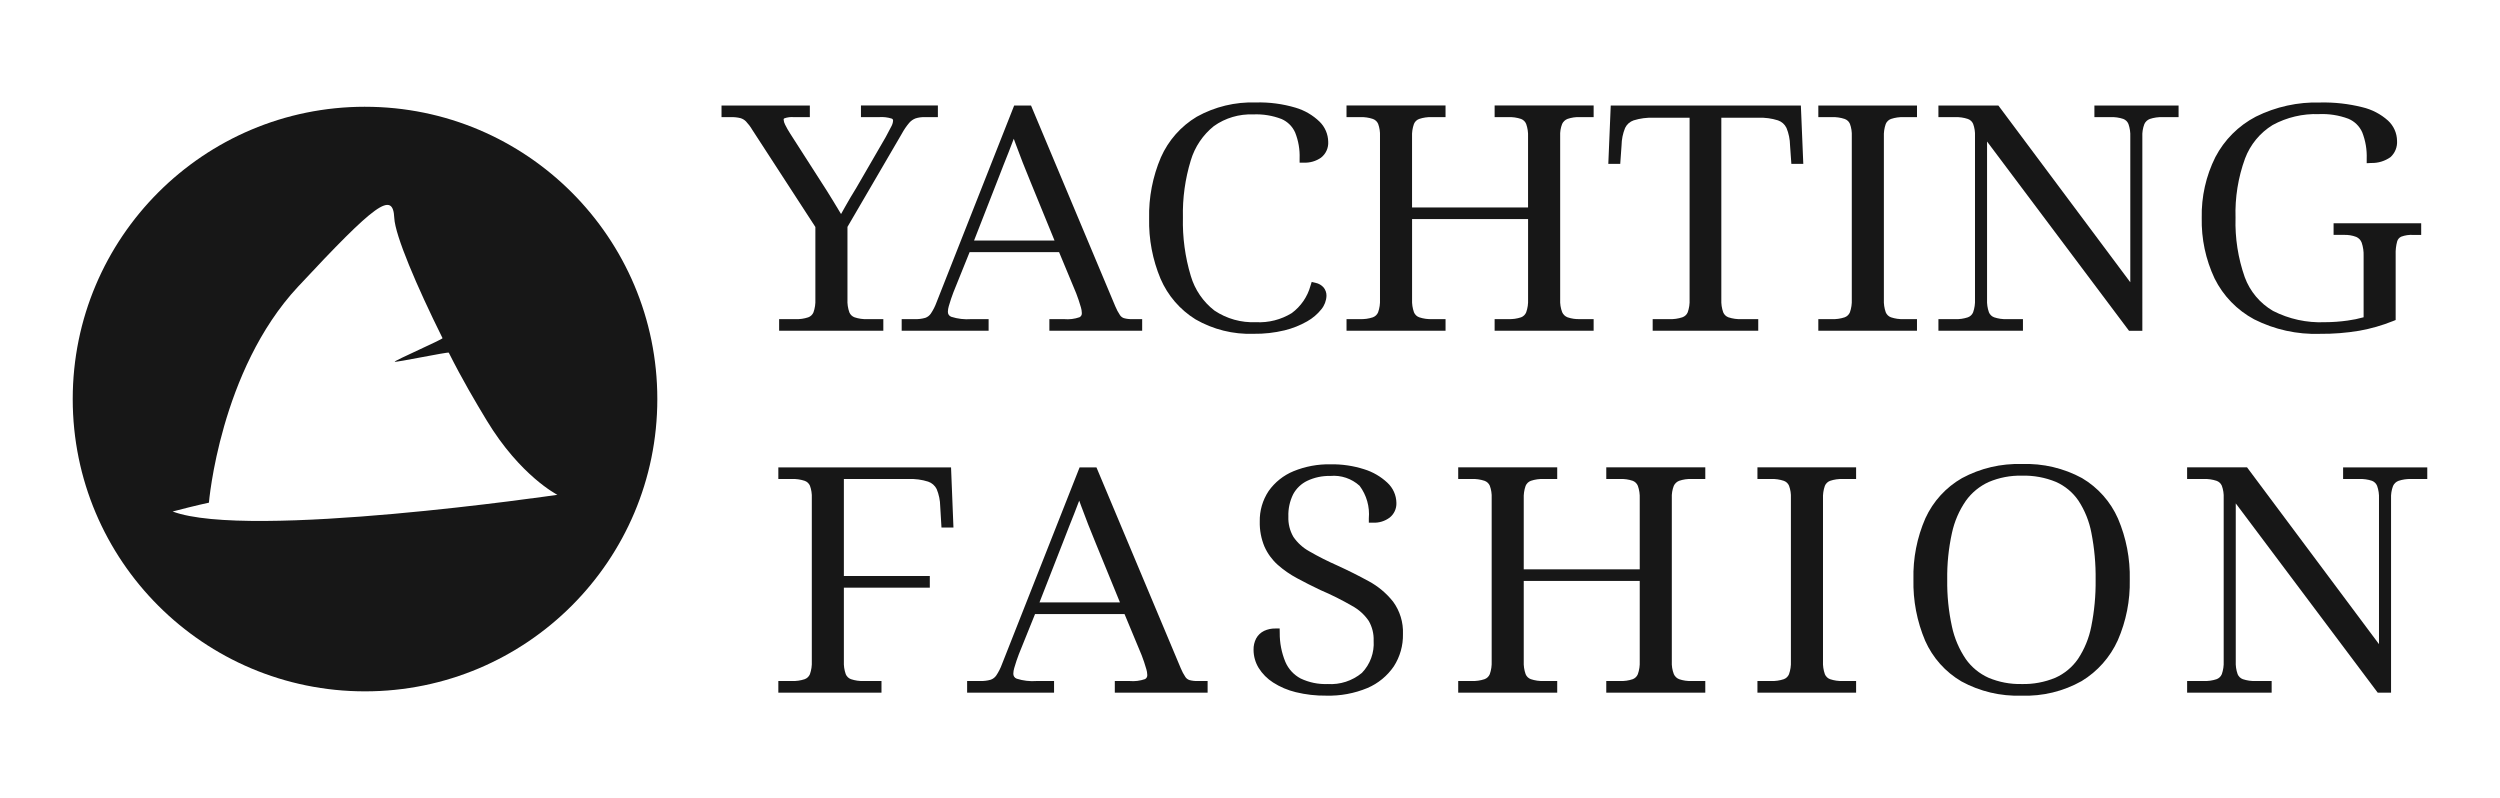 <svg xmlns="http://www.w3.org/2000/svg" id="a" width="221.113" height="70.592" viewBox="0 0 221.113 70.592" preserveAspectRatio="xMidYMid meet"><defs><style>.c{fill:#171717;}</style></defs><g id="b"><path class="c" d="M75.583,28.066c-.21-.076-.378-.236-.463-.443-.128-.364-.185-.75-.166-1.137v-6.419l4.804-8.236c.187-.348.41-.676.666-.977.149-.17.337-.301.548-.382.26-.082.532-.12.805-.113h1.174v-1.029h-6.804v1.029h1.602c.374-.028.75.015,1.108.126.085.023.14.104.13.192-.013.18-.067.355-.156.511-.132.257-.298.572-.494.935l-2.59,4.473c-.39.632-.713,1.178-.969,1.638-.135.242-.266.474-.391.697-.054-.091-.112-.187-.174-.289l-.503-.834c-.185-.306-.38-.622-.585-.946l-3.236-5.046c-.166-.256-.317-.522-.452-.795-.075-.139-.119-.293-.13-.451,0-.044.004-.07.074-.108.266-.092.548-.127.829-.102h1.417v-1.029h-7.811v1.029h.838c.286-.009.572.021.849.09.178.055.34.152.472.284.213.225.4.473.557.74l5.585,8.601v6.411c.018.386-.039.772-.167,1.136-.085.206-.253.367-.463.443-.363.121-.744.176-1.127.161h-1.449v1.028h9.216v-1.028h-1.418c-.382.015-.764-.04-1.127-.161h0Z"></path><path class="c" d="M99.403,28.139c-.141-.049-.263-.142-.346-.266-.165-.246-.304-.508-.416-.783l-7.453-17.759h-1.489l-6.871,17.419c-.127.349-.295.681-.502.988-.118.173-.289.304-.487.374-.308.087-.627.125-.947.114h-1.143v1.028h7.689v-1.029h-1.54c-.595.045-1.194-.025-1.763-.206-.192-.068-.315-.257-.299-.461.005-.162.032-.322.078-.477.059-.216.127-.435.205-.659.08-.229.15-.423.207-.574l1.43-3.546h7.915l1.516,3.646c.06.159.131.353.21.581.078.224.147.444.206.66.047.155.073.315.078.476.024.159-.056.316-.199.391-.441.154-.91.211-1.375.169h-1.296v1.028h8.208v-1.028h-.869c-.253.009-.506-.021-.75-.088h-0ZM86.15,21.275l2.179-5.578c.142-.374.289-.753.441-1.135l.458-1.154c.153-.388.297-.762.43-1.123l.005-.012c.054.147.11.298.167.454.194.531.404,1.083.628,1.658s.45,1.131.674,1.67l2.136,5.219h-7.118,0Z"></path><path class="c" d="M115.324,14.386c.537.022,1.067-.132,1.509-.438.436-.337.676-.869.641-1.419-.013-.664-.285-1.297-.759-1.763-.597-.579-1.326-1.005-2.124-1.241-1.138-.339-2.322-.495-3.509-.463-1.826-.062-3.635.374-5.232,1.262-1.403.84-2.511,2.095-3.173,3.591-.728,1.707-1.083,3.55-1.042,5.405-.04,1.829.304,3.646,1.01,5.334.639,1.485,1.719,2.739,3.092,3.591,1.557.897,3.334,1.34,5.13,1.278.927.014,1.851-.09,2.752-.307.697-.17,1.367-.437,1.991-.793.483-.271.909-.633,1.255-1.065.278-.338.438-.756.456-1.193.006-.269-.085-.532-.256-.74-.185-.209-.433-.353-.707-.408l-.345-.082-.106.338c-.265.97-.849,1.822-1.657,2.419-.95.584-2.056.864-3.17.804-1.301.057-2.586-.303-3.668-1.028-1.002-.775-1.734-1.846-2.092-3.061-.504-1.675-.739-3.419-.697-5.167-.04-1.712.196-3.42.697-5.058.359-1.198,1.075-2.258,2.052-3.039,1.011-.712,2.229-1.072,3.465-1.024.857-.039,1.712.1,2.512.408.536.234.964.66,1.201,1.194.289.726.424,1.504.394,2.285v.38h.38Z"></path><path class="c" d="M132.19,10.36h1.204c.386-.017.771.037,1.137.16.206.079.37.24.452.444.128.365.185.75.166,1.136v6.249h-10.26v-6.249c-.018-.387.039-.774.169-1.139.085-.206.253-.366.462-.441.363-.121.744-.176,1.127-.161h1.204v-1.029h-8.758v1.029h1.205c.382-.015.764.04,1.127.161.208.074.377.231.465.433.127.349.182.721.164,1.092v14.44c.018.386-.038.772-.166,1.136-.085.206-.253.366-.462.443-.363.121-.745.176-1.127.161h-1.205v1.028h8.758v-1.028h-1.204c-.383.015-.765-.04-1.127-.162-.21-.075-.378-.235-.462-.442-.129-.364-.186-.75-.168-1.136v-7.108h10.26v7.108c.018.386-.038.772-.166,1.136-.083.205-.247.366-.453.444-.366.122-.751.176-1.136.159h-1.204v1.028h8.757v-1.028h-1.204c-.376.016-.752-.038-1.108-.16-.211-.083-.381-.246-.472-.453-.136-.359-.196-.743-.176-1.127v-14.44c-.019-.369.04-.738.174-1.082.095-.204.265-.363.475-.445.356-.121.731-.175,1.107-.159h1.204v-1.029h-8.757v1.029h0Z"></path><path class="c" d="M142.462,9.332l-.215,5.162h1.055l.117-1.647c.008-.527.115-1.047.314-1.534.152-.315.424-.556.755-.668.568-.177,1.162-.255,1.756-.231h3.192v16.073c.018.386-.038.772-.166,1.136-.088.208-.261.368-.475.441-.369.121-.757.177-1.145.163h-1.479v1.028h9.337v-1.028h-1.479c-.392.016-.784-.039-1.157-.161-.21-.076-.378-.236-.463-.443-.128-.365-.184-.75-.166-1.136V10.414h3.283c.585-.023,1.169.055,1.726.231.331.112.603.354.754.669.201.489.307,1.011.315,1.539l.116,1.642h1.056l-.215-5.163-16.815-0h0Z"></path><path class="c" d="M160.821,10.36h1.204c.382-.015.764.04,1.127.161.209.073.377.23.465.433.127.349.183.721.165,1.092v14.44c.018.386-.039.772-.167,1.137-.085.206-.254.366-.463.442-.363.121-.744.176-1.127.161h-1.204v1.028h8.727v-1.028h-1.174c-.383.015-.764-.04-1.127-.161-.209-.076-.377-.236-.462-.443-.128-.365-.184-.75-.166-1.136v-14.386c-.018-.386.038-.772.166-1.136.085-.206.253-.367.463-.443.363-.121.744-.176,1.127-.161h1.174v-1.029h-8.727v1.029h0Z"></path><path class="c" d="M185.241,10.36h1.419c.386-.017.771.037,1.137.159.205.079.369.24.452.444.128.365.184.751.166,1.137v12.866l-11.669-15.634h-5.302v1.029h1.479c.382-.015.764.04,1.127.161.208.074.376.23.464.432.127.35.183.721.165,1.093v14.44c.018.386-.038.772-.166,1.136-.085.206-.254.367-.463.443-.363.121-.744.176-1.127.161h-1.479v1.028h7.476v-1.028h-1.419c-.382.015-.764-.04-1.127-.161-.21-.076-.378-.236-.463-.443-.128-.365-.184-.75-.166-1.136v-13.97l12.555,16.739h1.18V12.101c-.02-.384.041-.768.178-1.127.094-.209.268-.372.483-.452.363-.121.744-.176,1.127-.161h1.417v-1.029h-7.445v1.029h0Z"></path><path class="c" d="M206.394,19.746v1.029h.9c.378-.016.755.045,1.109.18.22.098.392.28.476.505.129.383.187.785.171,1.189v5.412c-.464.13-.936.228-1.414.292-.67.095-1.345.143-2.021.144-1.585.067-3.16-.276-4.574-.997-1.159-.674-2.045-1.731-2.506-2.99-.59-1.683-.866-3.46-.813-5.242-.057-1.788.229-3.57.841-5.25.463-1.228,1.319-2.269,2.436-2.958,1.254-.683,2.668-1.017,4.095-.967.888-.04,1.775.099,2.607.409.548.229.988.66,1.228,1.204.29.741.424,1.533.394,2.328v.401l.4-.02c.61.017,1.209-.166,1.707-.519.402-.368.614-.9.577-1.444-.01-.68-.299-1.325-.799-1.786-.646-.578-1.426-.985-2.27-1.183-1.216-.305-2.468-.445-3.721-.417-1.976-.058-3.935.373-5.704,1.253-1.53.8-2.778,2.049-3.577,3.579-.831,1.666-1.244,3.509-1.204,5.37-.04,1.852.35,3.687,1.138,5.363.763,1.538,1.987,2.801,3.5,3.613,1.8.909,3.8,1.35,5.815,1.282,1.168.011,2.334-.081,3.486-.274,1.018-.182,2.015-.468,2.975-.853l.238-.096v-5.786c-.015-.394.03-.787.133-1.167.053-.186.185-.339.361-.419.335-.123.692-.175,1.048-.154h.716v-1.029h-7.75 0Z"></path><path class="c" d="M32.284,9.442c-14.278 0-25.852,11.575-25.852,25.853 0,14.278,11.575,25.852,25.853,25.852,14.278-0,25.852-11.575,25.852-25.852s-11.575-25.852-25.852-25.852c0,0-0,0-0,0ZM15.27,45.239c2.087-.547,3.208-.78,3.208-.78,0,0,.966-11.684,7.873-19.093,6.907-7.41,8.409-8.511,8.521-6.089.072,1.545,1.986,6.036,4.268,10.631.047.094-4.282,1.992-4.236,2.086.045.091,4.743-.892,4.788-.802,1.208,2.405,2.354,4.339,3.353,5.991,2.973,4.918,6.253,6.58,6.253,6.58,0,0-27.296,4.005-34.029,1.477h0Z"></path><path class="c" d="M68.84,41.336v1.03h1.204c.382-.015.764.04,1.127.161.208.073.376.229.464.431.127.35.183.723.166,1.095v14.439c.018.386-.039.772-.167,1.137-.086.206-.254.367-.465.443-.362.121-.744.175-1.125.16h-1.204v1.03h9.123v-1.03h-1.57c-.382.015-.764-.04-1.127-.161-.21-.075-.378-.236-.463-.442-.129-.365-.185-.751-.167-1.137v-6.518h7.601v-1.027h-7.601v-8.581h5.725c.585-.023,1.169.055,1.727.231.329.111.6.347.755.657.2.482.306.997.313,1.518l.113,1.888h1.059l-.213-5.324h-15.276,0Z"></path><path class="c" d="M105.191,60.145c-.141-.049-.262-.141-.346-.264-.165-.247-.304-.51-.416-.785l-7.454-17.76h-1.489l-6.871,17.42c-.127.348-.295.68-.502.988-.119.173-.291.304-.489.374-.307.087-.626.125-.945.114h-1.142v1.03h7.689v-1.03h-1.541c-.596.045-1.194-.025-1.763-.206-.193-.068-.315-.258-.298-.461.005-.162.032-.322.078-.476.059-.216.127-.435.205-.659.08-.228.15-.423.207-.573l1.43-3.546h7.915l1.516,3.644c.06.16.13.353.211.583.078.224.147.443.205.659.047.155.073.315.078.477.023.159-.056.315-.198.39-.442.153-.911.211-1.376.168h-1.296v1.03h8.208v-1.029h-.869c-.253.009-.506-.021-.75-.087h0ZM91.937,53.28l2.179-5.577c.142-.374.289-.753.441-1.135l.458-1.154c.154-.389.297-.762.431-1.123l.004-.013c.055.147.11.3.167.456.194.53.404,1.082.628,1.656.225.577.45,1.134.674,1.671l2.136,5.22h-7.119Z"></path><path class="c" d="M121.035,51.395c-.843-.464-1.77-.929-2.76-1.382-.849-.373-1.677-.792-2.48-1.255-.559-.309-1.039-.745-1.4-1.273-.316-.544-.47-1.167-.445-1.796-.024-.685.123-1.365.427-1.98.28-.515.714-.929,1.242-1.183.637-.301,1.337-.449,2.041-.431.948-.086,1.887.231,2.591.872.617.828.907,1.854.815,2.882v.38h.38c.522.023,1.036-.134,1.456-.445.399-.312.623-.797.603-1.304-.009-.68-.298-1.325-.798-1.786-.586-.548-1.288-.956-2.054-1.192-.957-.305-1.957-.453-2.962-.436-1.124-.024-2.241.183-3.282.608-.887.364-1.652.974-2.206,1.757-.532.802-.806,1.749-.784,2.711-.016.753.125,1.501.414,2.196.273.617.675,1.168,1.177,1.618.525.463,1.103.863,1.722,1.192.635.344,1.313.687,2.041,1.034.97.413,1.914.885,2.827,1.413.585.32,1.085.774,1.46,1.325.304.53.454,1.134.432,1.744.072,1.055-.305,2.091-1.039,2.851-.849.705-1.937,1.057-3.038.984-.823.032-1.642-.137-2.385-.492-.601-.32-1.075-.835-1.344-1.46-.34-.82-.51-1.7-.5-2.587l-.007-.373h-.373c-.348-.008-.694.066-1.009.214-.296.145-.541.379-.698.669-.159.309-.238.653-.229 1-0.0.567.156,1.123.452,1.607.324.517.759.956,1.273,1.285.617.396,1.295.685,2.007.857.88.216,1.785.32,2.692.308,1.252.035,2.497-.196,3.653-.677.941-.403,1.747-1.064,2.326-1.908.551-.854.833-1.852.811-2.868.04-1.026-.268-2.035-.874-2.863-.594-.748-1.335-1.367-2.177-1.818h0Z"></path><path class="c" d="M142.067,42.365h1.204c.386-.017.772.037,1.138.16.205.079.369.239.451.443.129.365.185.751.167,1.137v6.248h-10.259v-6.248c-.018-.386.039-.773.167-1.137.086-.205.254-.365.462-.442.363-.121.745-.176,1.128-.161h1.204v-1.03h-8.757v1.03h1.204c.383-.015.764.04,1.127.161.207.074.375.23.463.432.128.35.184.722.166,1.094v14.439c.018.386-.039.773-.167,1.137-.086.206-.254.367-.464.443-.362.121-.744.175-1.125.16h-1.204v1.03h8.757v-1.03h-1.204c-.383.015-.765-.04-1.128-.161-.21-.075-.378-.235-.462-.442-.129-.365-.185-.751-.167-1.137v-7.108h10.259v7.108c.018.386-.039.773-.167,1.137-.083.204-.247.365-.453.444-.366.123-.751.177-1.136.159h-1.204v1.03h8.758v-1.03h-1.205c-.376.017-.752-.038-1.108-.16-.211-.082-.381-.244-.471-.452-.137-.359-.197-.744-.177-1.127v-14.439c-.019-.37.041-.739.175-1.084.094-.203.264-.363.473-.444.356-.121.732-.175,1.108-.159h1.205v-1.03h-8.758l-0,1.03h0Z"></path><path class="c" d="M155.437,42.365h1.204c.383-.015.764.04,1.127.161.208.073.376.229.463.432.128.35.184.722.166,1.094v14.439c.018.387-.039.773-.168,1.139-.085.206-.253.367-.463.442-.362.121-.744.175-1.125.16h-1.204v1.03h8.727v-1.03h-1.174c-.383.015-.765-.04-1.127-.161-.209-.075-.377-.236-.462-.442-.128-.365-.184-.751-.166-1.137v-14.386c-.018-.386.038-.772.166-1.136.085-.206.253-.366.462-.443.363-.121.745-.176,1.127-.161h1.174v-1.03h-8.727v1.03h0Z"></path><path class="c" d="M184.154,42.29c-1.63-.886-3.468-1.317-5.322-1.249-1.847-.06-3.676.371-5.303,1.247-1.423.816-2.555,2.057-3.237,3.549-.743,1.704-1.104,3.55-1.058,5.408-.043,1.864.311,3.716,1.04,5.432.667,1.503,1.788,2.759,3.206,3.591,1.629.889,3.466,1.324,5.321,1.26,1.855.066,3.692-.38,5.311-1.289,1.407-.854,2.522-2.114,3.199-3.614.736-1.687,1.097-3.513,1.057-5.352.042-1.856-.313-3.699-1.041-5.406-.659-1.494-1.769-2.744-3.174-3.576h0ZM173.86,58.284c-.588-.87-1.003-1.845-1.221-2.872-.296-1.36-.436-2.749-.417-4.14-.02-1.387.12-2.772.417-4.127.219-1.024.639-1.995,1.234-2.856.519-.723,1.22-1.297,2.031-1.663.925-.39,1.923-.58,2.927-.556,1.034-.028,2.062.161,3.018.556.8.358,1.486.931,1.98,1.655.566.867.955,1.837,1.146,2.855.266,1.362.391,2.748.373,4.136.017,1.392-.112,2.781-.387,4.146-.2,1.024-.599,1.998-1.176,2.868-.503.724-1.193,1.297-1.997,1.658-.946.393-1.964.582-2.989.556-1.004.022-2.001-.167-2.927-.556-.807-.364-1.503-.937-2.014-1.66h0Z"></path><path class="c" d="M207.236,41.336v1.03h1.419c.386-.017.772.037,1.138.159.204.08.366.24.45.443.129.365.185.752.167,1.138v12.865l-11.669-15.635h-5.302v1.03h1.479c.383-.015.764.04,1.128.161.207.073.375.229.463.431.127.35.183.723.165,1.095v14.439c.018.386-.039.772-.166,1.137-.086.206-.254.367-.464.443-.362.121-.744.175-1.125.16h-1.479v1.03h7.476v-1.03h-1.419c-.382.015-.764-.039-1.127-.161-.21-.075-.378-.236-.463-.442-.128-.365-.184-.751-.166-1.137v-13.97l12.555,16.74h1.18v-17.155c-.019-.384.041-.767.177-1.127.095-.209.268-.372.483-.452.363-.121.745-.176,1.127-.161h1.417v-1.03h-7.445 0Z"></path></g></svg>